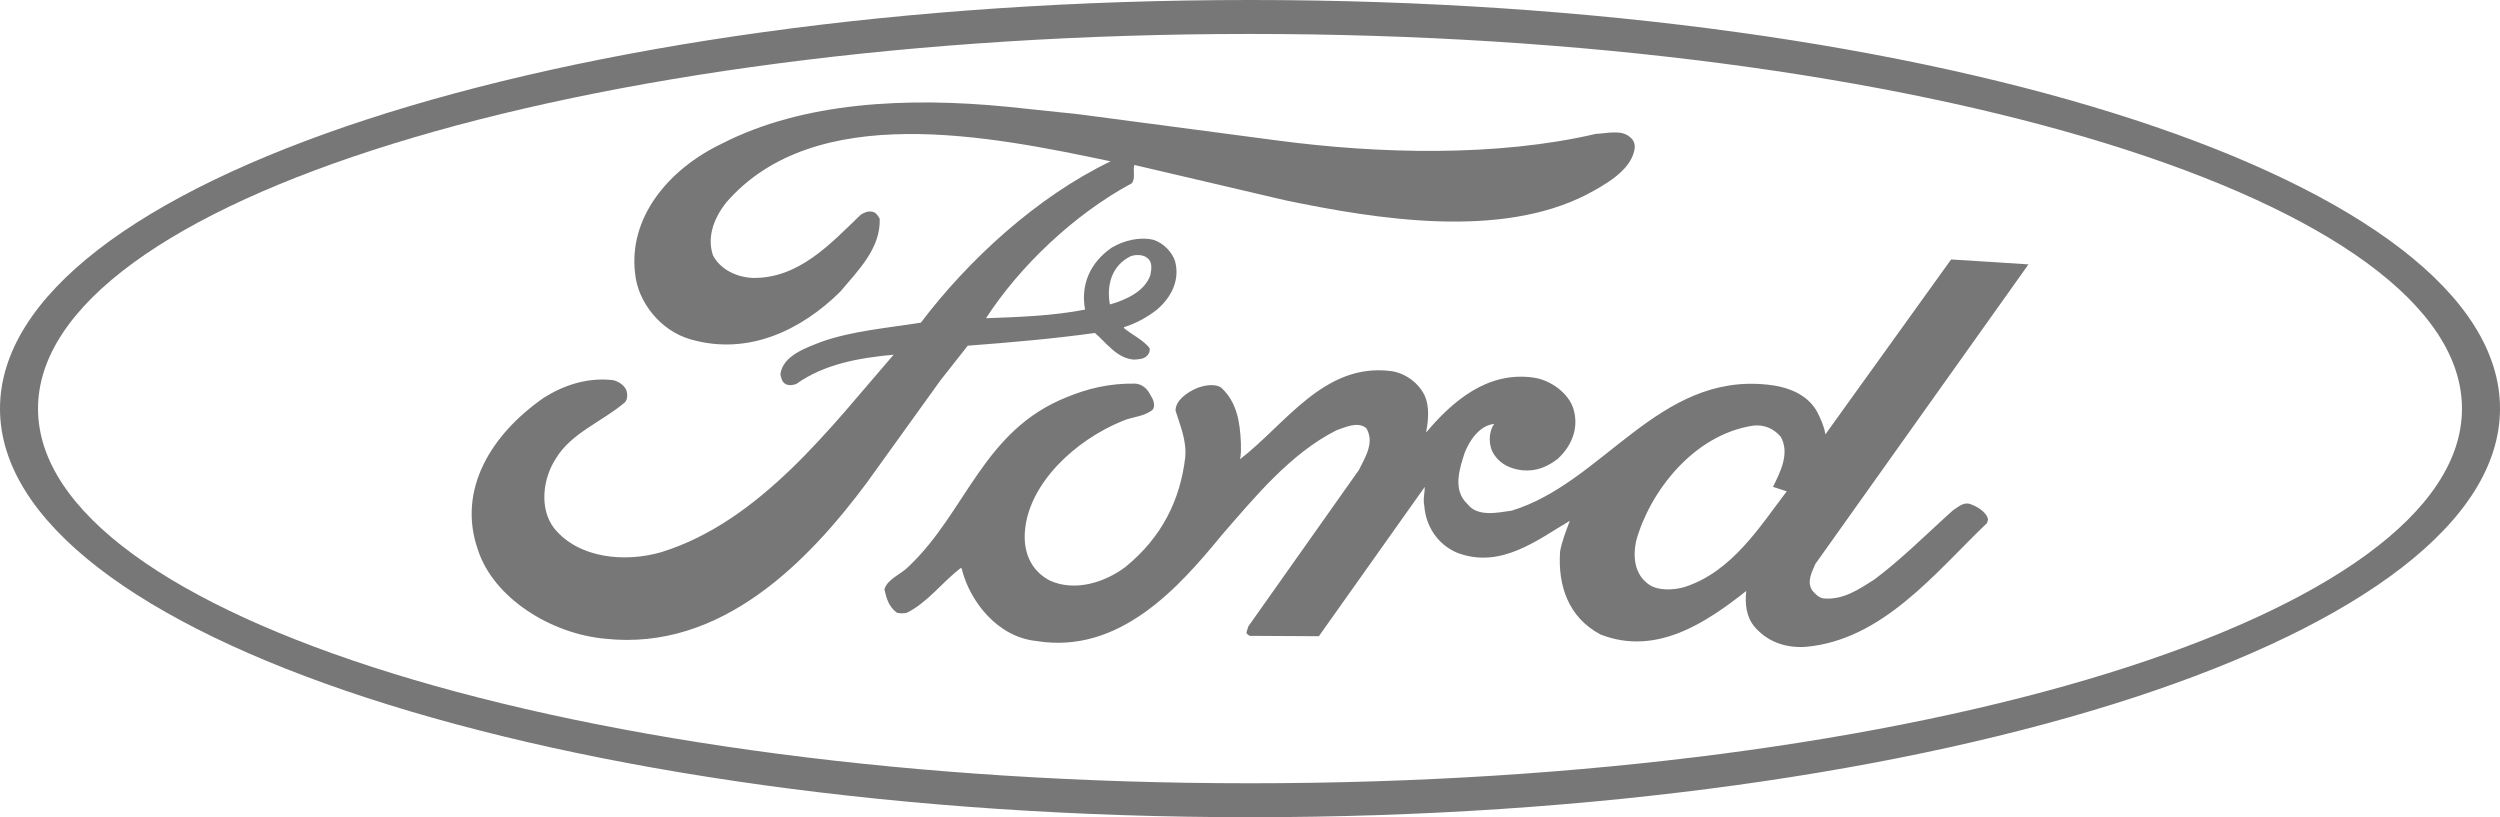 <?xml version="1.0" encoding="utf-8"?>
<!-- Generator: Adobe Illustrator 25.4.2, SVG Export Plug-In . SVG Version: 6.00 Build 0)  -->
<svg version="1.1" id="Layer_1" xmlns="http://www.w3.org/2000/svg" xmlns:xlink="http://www.w3.org/1999/xlink" x="0px" y="0px"
	 viewBox="0 0 2084.2 681.3" style="enable-background:new 0 0 2084.2 681.3;" xml:space="preserve">
<style type="text/css">
	.st0{fill:#777777;}
</style>
<path class="st0" d="M1042.1,0C466.5,0,0,152.5,0,340.7s466.6,340.6,1042.1,340.6s1042.1-152.5,1042.1-340.7S1617.7,0,1042.1,0z
	 M1042.1,653C484.1,653,31.8,513.2,31.7,340.7c0-172.5,452.4-312.4,1010.4-312.4s1010.4,139.9,1010.4,312.4S1600.1,653,1042.1,653z"
	/>
<path class="st0" d="M806.8,288.2c35.7-2.7,71.4-5.8,106-10.6c9.9,8.5,18.4,21.2,32.6,22.2c4.2-0.3,8-0.3,11.1-3.4
	c1.6-1.7,2.3-4,1.9-6.2c-5.4-6.8-14.2-10.9-21.1-16.4l-0.4-1c10-3.1,19.3-8.2,27.7-14.7c12.3-10.6,19.2-25,15-40.4
	c-2.4-7.5-9.6-15.1-18.1-17.8c-11.9-2.7-24.6,0.7-34.6,6.5c-18.5,12.7-26.1,31.5-22.3,51.7c-26.5,5.2-54.9,6.2-82.6,7.2
	c28-43.1,72.9-86.3,121.7-112.6c3-4.2,0.7-10.3,1.9-15.1h0.4l125.6,29.4c77.6,16.1,179,32.2,251.2-4.8c15.4-8.2,35.7-19.5,39.6-36.3
	c1.1-4.4,0.4-8.5-3.5-11.6c-7.3-6.5-19.2-3-28.4-2.7c-82.2,19.2-180.8,16.8-265.7,5.5L898.9,95.2L839.8,89
	c-83.3-8.2-170.1-4.1-238.1,30.8c-44.5,21.3-78,61.6-72.2,108.5c2.3,23.2,20.8,47.5,46.5,54.7c48,13.7,92.1-7.9,124.4-39.7
	c15.7-18.5,33.8-36.6,33-60.9c-1.2-2-2.7-5.1-5.8-5.8c-3.9-1-7.3,0.7-10,2.4c-25.3,24.3-51.8,53.4-90.2,52.7
	c-13.8-0.7-26.9-7.2-33-18.8c-5.3-15.7,1.2-31.5,10.8-43.8c74.1-85.9,221.2-55.5,320.7-34.6C864.5,164,807.3,216.7,767.7,269
	c-27.7,4.4-56.5,6.8-82.2,15.7c-13.4,5.2-33,11.7-34.9,27.4c0.8,3.1,1.1,6.5,4.6,8.2c2.7,1.4,6.5,0.7,8.8-0.3
	c23-16.4,51.8-21.6,81-24.3c-52.3,60.2-111,138.9-193.6,164.6c-30.7,8.9-68.8,5.1-89.1-19.5c-13.1-16.4-9.7-42.1,1.1-58.5
	c13-21.6,38.8-30.8,57.6-46.9c2.3-2.4,2.3-6.9,1.1-10.3c-1.9-4.1-6.5-7.2-11.1-8.2c-21.1-2.4-40.7,4.1-57.2,14.4
	c-44.2,30.5-73,77-55.3,127.3c13.1,40,60.7,69.8,106,73.9c97.1,10.6,169.7-65,218.1-130l61.5-85.5L806.8,288.2z M942.6,213.6
	c4.2-1.5,10.5-1.5,13.9,1.5c4.6,3.4,3.4,9.8,2.5,14.3c-4.6,13.5-20.2,20.6-33.7,24.4C922.4,238,926.6,221.5,942.6,213.6z"/>
<path class="st0" d="M1641.6,419.9c-5.3-1-9.2,2.8-13.4,5.5c-21.5,19.2-42.7,40.7-65.7,57.8c-13,8.2-25.7,17.1-42.2,15.7
	c-4.2-0.6-7.3-4.1-9.6-6.8c-4.6-7.5,0-15.4,2.7-21.9l177.7-249.8l-64.5-4.1l-104.8,145.8c-1.1-6.8-3.8-12.7-6.9-18.8
	c-8.1-14.7-24.6-20.9-41.1-22.6c-91.4-10-137.1,81.7-213.5,105c-11.9,1.7-28.5,5.5-36.9-5.5c-12.7-11.7-6.5-29.8-2.3-42.8
	c3.8-9.6,11.9-22.6,24.6-24c-5,6.9-5,18.5,0,25.7c5.4,8.2,14.2,12,23.8,13c11.5,1,20.8-3.1,29.2-9.6c11.9-11,17.7-26,13.1-41.4
	c-3.8-13-18.8-24.3-33.4-26.3c-38.4-5.5-67.6,19.8-89.5,45.8c1.5-7.8,2.7-18.1,0.4-26.3c-3.1-12.3-16.2-23.3-30-25
	c-55.7-6.8-87.6,44.5-125.6,73.6c1.2-4.4,0.8-9.2,0.8-14c-0.8-16.7-3.1-33.5-16.5-45.8c-5.7-3.7-14.9-1.7-20.7,0.7
	c-7.7,3.4-17.3,10-17.3,18.5c3.9,12.7,9.3,24.6,8.1,39c-4.2,35.3-19.2,66.4-49.9,91.4c-16.9,12.7-41.9,20.9-63,11.3
	c-16.9-8.9-22.2-25.3-20.7-41.7c3.4-39.4,41.8-75.3,81.4-91.4c8-3.5,18.4-3.5,25.3-9.6c2.3-3.9-0.1-9-2.3-12.3
	c-2.2-4.8-7.2-9.2-13-9.2c-20.8-0.3-39.2,4.1-56.5,11.3c-69.9,27.7-83.7,95.5-131.7,141c-6.6,6.9-17.7,10.3-20.4,19.2
	c1.6,7.2,3.5,14.4,10.4,19.5c2.7,0.7,5.6,0.7,8.4,0c17.2-8.5,29.2-25.3,44.9-37.3c0.8,0.3,1.2,1.4,1.2,2.4
	c6.9,25.6,29.2,55.1,61.8,58.5c69.2,11.3,118.7-44.5,154.8-88.6c26.9-30.8,56.8-67.7,95.6-87.2c7.3-2.4,17.3-7.5,24.6-1.7
	c7.3,12-1.1,24.6-6.1,34.9l-92.2,130.4l-1.5,4.8c-0.4,1.4,1.5,2.4,2.7,3.1l57.6,0.3l88.3-124.5c0,4.8-1.6,10.6-0.4,15.7
	c1.1,16,10.3,32.1,27.6,39.3c36.1,13.6,66.4-10.6,93.7-26.7c-3.1,8.6-6.6,16.8-8.1,25.7c-1.9,27.7,6.5,54.7,33.8,69.1
	c46.5,18.1,88-10,121.4-36.3c-1.2,10.6,0,21.6,6.9,29.8c10.3,12,24.9,17.8,42.2,16.8c64.5-5.4,108.7-62.2,151.7-103.3l0.8-3.1
	C1655.8,426.4,1647.8,421.9,1641.6,419.9z M1404.7,489.3c-8.8,2.7-21.9,3.4-29.6-1.7c-12.7-8.6-13.8-23.3-11.1-36.6
	c11.1-40.3,47.2-88.3,97.2-96.1c9.9-1.3,18,2.8,23.4,9.3c7.7,13.7-0.4,29.4-6.5,41.7l11.5,3.7
	C1467.3,438.7,1444.3,476.3,1404.7,489.3z"/>
</svg>
